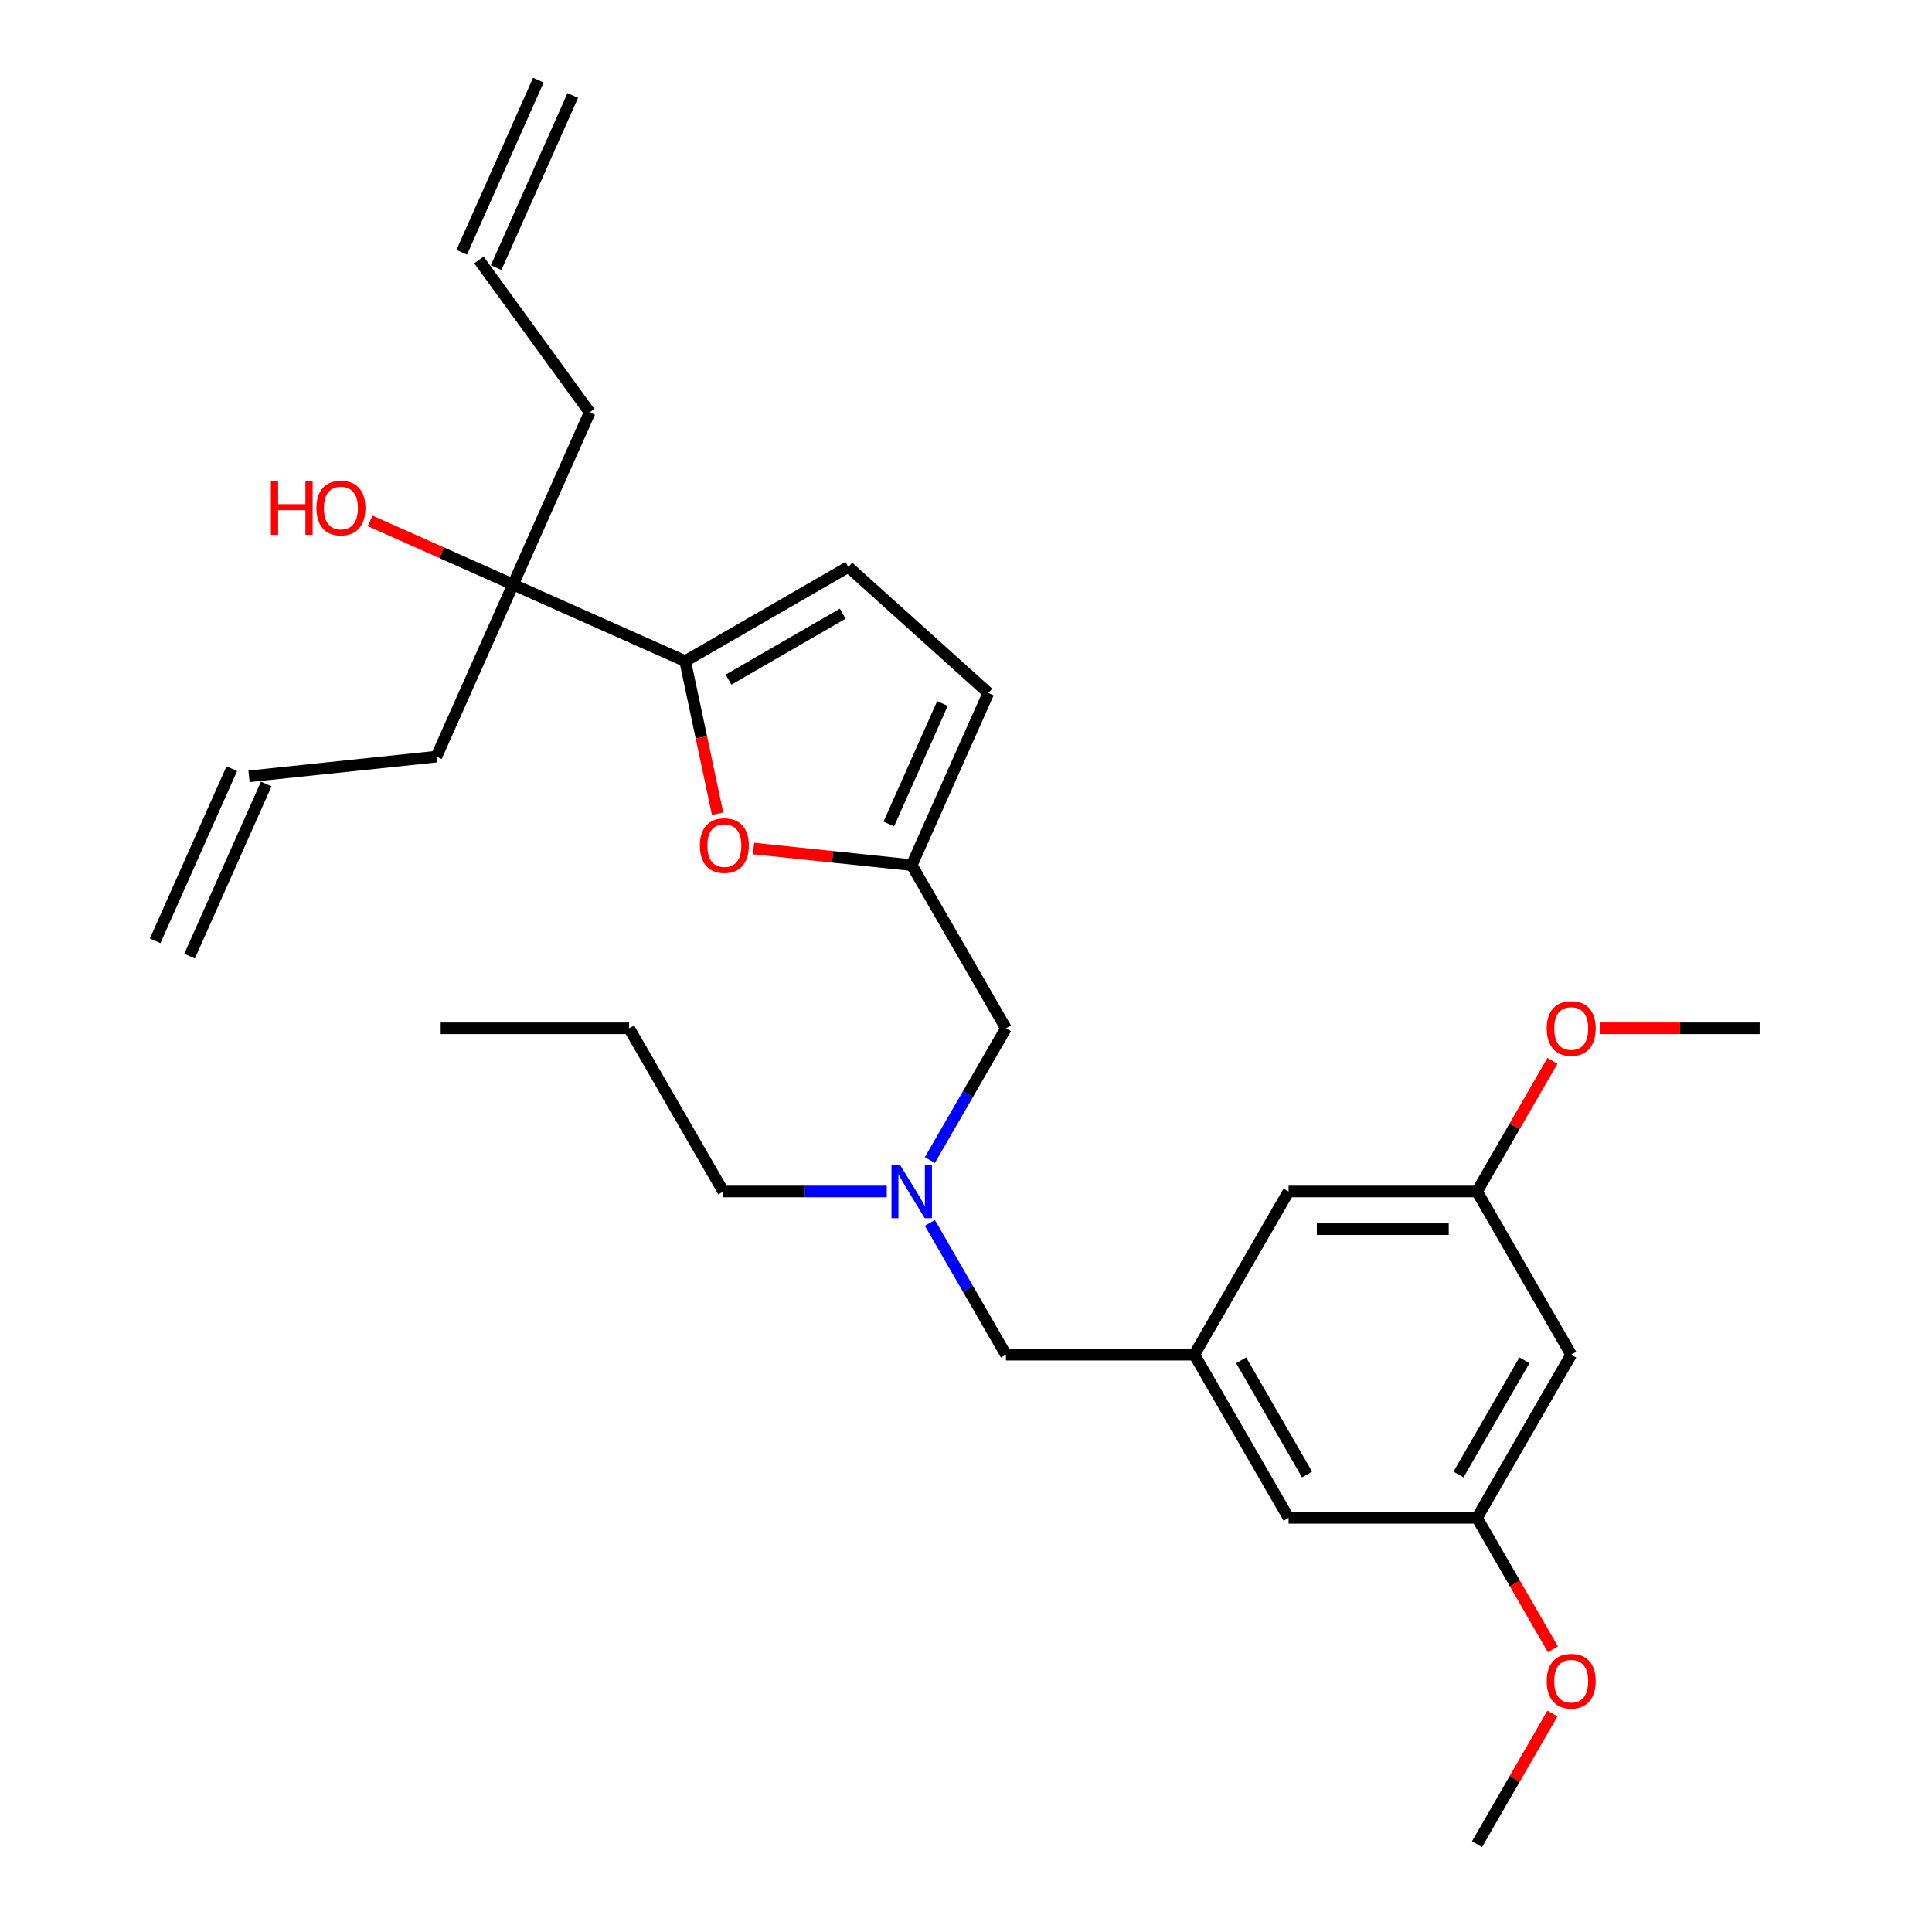 <?xml version='1.0' encoding='iso-8859-1'?>
<svg version='1.1' baseProfile='full'
              xmlns='http://www.w3.org/2000/svg'
                      xmlns:rdkit='http://www.rdkit.org/xml'
                      xmlns:xlink='http://www.w3.org/1999/xlink'
                  xml:space='preserve'
width='1000px' height='1000px' viewBox='0 0 1000 1000'>
<!-- END OF HEADER -->
<rect style='opacity:1.0;fill:#FFFFFF;stroke:none' width='1000' height='1000' x='0' y='0'> </rect>
<path class='bond-0' d='M 225.885,391.632 L 265.552,302.539' style='fill:none;fill-rule:evenodd;stroke:#000000;stroke-width:6px;stroke-linecap:butt;stroke-linejoin:miter;stroke-opacity:1' />
<path class='bond-1' d='M 225.885,391.632 L 128.895,401.827' style='fill:none;fill-rule:evenodd;stroke:#000000;stroke-width:6px;stroke-linecap:butt;stroke-linejoin:miter;stroke-opacity:1' />
<path class='bond-2' d='M 265.552,302.539 L 228.564,286.071' style='fill:none;fill-rule:evenodd;stroke:#000000;stroke-width:6px;stroke-linecap:butt;stroke-linejoin:miter;stroke-opacity:1' />
<path class='bond-2' d='M 228.564,286.071 L 191.575,269.603' style='fill:none;fill-rule:evenodd;stroke:#FF0000;stroke-width:6px;stroke-linecap:butt;stroke-linejoin:miter;stroke-opacity:1' />
<path class='bond-3' d='M 265.552,302.539 L 354.645,342.206' style='fill:none;fill-rule:evenodd;stroke:#000000;stroke-width:6px;stroke-linecap:butt;stroke-linejoin:miter;stroke-opacity:1' />
<path class='bond-4' d='M 265.552,302.539 L 305.219,213.446' style='fill:none;fill-rule:evenodd;stroke:#000000;stroke-width:6px;stroke-linecap:butt;stroke-linejoin:miter;stroke-opacity:1' />
<path class='bond-5' d='M 119.986,397.86 L 80.319,486.953' style='fill:none;fill-rule:evenodd;stroke:#000000;stroke-width:6px;stroke-linecap:butt;stroke-linejoin:miter;stroke-opacity:1' />
<path class='bond-5' d='M 137.804,405.793 L 98.138,494.886' style='fill:none;fill-rule:evenodd;stroke:#000000;stroke-width:6px;stroke-linecap:butt;stroke-linejoin:miter;stroke-opacity:1' />
<path class='bond-6' d='M 481.292,632.958 L 500.983,667.064' style='fill:none;fill-rule:evenodd;stroke:#0000FF;stroke-width:6px;stroke-linecap:butt;stroke-linejoin:miter;stroke-opacity:1' />
<path class='bond-6' d='M 500.983,667.064 L 520.674,701.17' style='fill:none;fill-rule:evenodd;stroke:#000000;stroke-width:6px;stroke-linecap:butt;stroke-linejoin:miter;stroke-opacity:1' />
<path class='bond-7' d='M 458.999,616.711 L 416.693,616.711' style='fill:none;fill-rule:evenodd;stroke:#0000FF;stroke-width:6px;stroke-linecap:butt;stroke-linejoin:miter;stroke-opacity:1' />
<path class='bond-7' d='M 416.693,616.711 L 374.387,616.711' style='fill:none;fill-rule:evenodd;stroke:#000000;stroke-width:6px;stroke-linecap:butt;stroke-linejoin:miter;stroke-opacity:1' />
<path class='bond-8' d='M 481.292,600.463 L 500.983,566.358' style='fill:none;fill-rule:evenodd;stroke:#0000FF;stroke-width:6px;stroke-linecap:butt;stroke-linejoin:miter;stroke-opacity:1' />
<path class='bond-8' d='M 500.983,566.358 L 520.674,532.252' style='fill:none;fill-rule:evenodd;stroke:#000000;stroke-width:6px;stroke-linecap:butt;stroke-linejoin:miter;stroke-opacity:1' />
<path class='bond-9' d='M 354.645,342.206 L 363.04,381.701' style='fill:none;fill-rule:evenodd;stroke:#000000;stroke-width:6px;stroke-linecap:butt;stroke-linejoin:miter;stroke-opacity:1' />
<path class='bond-9' d='M 363.04,381.701 L 371.435,421.196' style='fill:none;fill-rule:evenodd;stroke:#FF0000;stroke-width:6px;stroke-linecap:butt;stroke-linejoin:miter;stroke-opacity:1' />
<path class='bond-10' d='M 354.645,342.206 L 439.104,293.444' style='fill:none;fill-rule:evenodd;stroke:#000000;stroke-width:6px;stroke-linecap:butt;stroke-linejoin:miter;stroke-opacity:1' />
<path class='bond-10' d='M 377.066,351.784 L 436.187,317.65' style='fill:none;fill-rule:evenodd;stroke:#000000;stroke-width:6px;stroke-linecap:butt;stroke-linejoin:miter;stroke-opacity:1' />
<path class='bond-11' d='M 374.387,616.711 L 325.625,532.252' style='fill:none;fill-rule:evenodd;stroke:#000000;stroke-width:6px;stroke-linecap:butt;stroke-linejoin:miter;stroke-opacity:1' />
<path class='bond-12' d='M 520.674,701.17 L 618.198,701.17' style='fill:none;fill-rule:evenodd;stroke:#000000;stroke-width:6px;stroke-linecap:butt;stroke-linejoin:miter;stroke-opacity:1' />
<path class='bond-13' d='M 325.625,532.252 L 228.101,532.252' style='fill:none;fill-rule:evenodd;stroke:#000000;stroke-width:6px;stroke-linecap:butt;stroke-linejoin:miter;stroke-opacity:1' />
<path class='bond-14' d='M 813.247,701.17 L 764.485,785.628' style='fill:none;fill-rule:evenodd;stroke:#000000;stroke-width:6px;stroke-linecap:butt;stroke-linejoin:miter;stroke-opacity:1' />
<path class='bond-14' d='M 789.041,704.086 L 754.908,763.207' style='fill:none;fill-rule:evenodd;stroke:#000000;stroke-width:6px;stroke-linecap:butt;stroke-linejoin:miter;stroke-opacity:1' />
<path class='bond-15' d='M 813.247,701.17 L 764.485,616.711' style='fill:none;fill-rule:evenodd;stroke:#000000;stroke-width:6px;stroke-linecap:butt;stroke-linejoin:miter;stroke-opacity:1' />
<path class='bond-16' d='M 764.485,785.628 L 666.961,785.628' style='fill:none;fill-rule:evenodd;stroke:#000000;stroke-width:6px;stroke-linecap:butt;stroke-linejoin:miter;stroke-opacity:1' />
<path class='bond-17' d='M 764.485,785.628 L 784.131,819.656' style='fill:none;fill-rule:evenodd;stroke:#000000;stroke-width:6px;stroke-linecap:butt;stroke-linejoin:miter;stroke-opacity:1' />
<path class='bond-17' d='M 784.131,819.656 L 803.777,853.683' style='fill:none;fill-rule:evenodd;stroke:#FF0000;stroke-width:6px;stroke-linecap:butt;stroke-linejoin:miter;stroke-opacity:1' />
<path class='bond-18' d='M 764.485,616.711 L 666.961,616.711' style='fill:none;fill-rule:evenodd;stroke:#000000;stroke-width:6px;stroke-linecap:butt;stroke-linejoin:miter;stroke-opacity:1' />
<path class='bond-18' d='M 749.856,636.216 L 681.589,636.216' style='fill:none;fill-rule:evenodd;stroke:#000000;stroke-width:6px;stroke-linecap:butt;stroke-linejoin:miter;stroke-opacity:1' />
<path class='bond-19' d='M 764.485,616.711 L 784.007,582.898' style='fill:none;fill-rule:evenodd;stroke:#000000;stroke-width:6px;stroke-linecap:butt;stroke-linejoin:miter;stroke-opacity:1' />
<path class='bond-19' d='M 784.007,582.898 L 803.529,549.085' style='fill:none;fill-rule:evenodd;stroke:#FF0000;stroke-width:6px;stroke-linecap:butt;stroke-linejoin:miter;stroke-opacity:1' />
<path class='bond-20' d='M 618.198,701.17 L 666.961,616.711' style='fill:none;fill-rule:evenodd;stroke:#000000;stroke-width:6px;stroke-linecap:butt;stroke-linejoin:miter;stroke-opacity:1' />
<path class='bond-21' d='M 618.198,701.17 L 666.961,785.628' style='fill:none;fill-rule:evenodd;stroke:#000000;stroke-width:6px;stroke-linecap:butt;stroke-linejoin:miter;stroke-opacity:1' />
<path class='bond-21' d='M 642.404,704.086 L 676.538,763.207' style='fill:none;fill-rule:evenodd;stroke:#000000;stroke-width:6px;stroke-linecap:butt;stroke-linejoin:miter;stroke-opacity:1' />
<path class='bond-22' d='M 828.364,532.252 L 869.568,532.252' style='fill:none;fill-rule:evenodd;stroke:#FF0000;stroke-width:6px;stroke-linecap:butt;stroke-linejoin:miter;stroke-opacity:1' />
<path class='bond-22' d='M 869.568,532.252 L 910.772,532.252' style='fill:none;fill-rule:evenodd;stroke:#000000;stroke-width:6px;stroke-linecap:butt;stroke-linejoin:miter;stroke-opacity:1' />
<path class='bond-23' d='M 803.529,886.92 L 784.007,920.732' style='fill:none;fill-rule:evenodd;stroke:#FF0000;stroke-width:6px;stroke-linecap:butt;stroke-linejoin:miter;stroke-opacity:1' />
<path class='bond-23' d='M 784.007,920.732 L 764.485,954.545' style='fill:none;fill-rule:evenodd;stroke:#000000;stroke-width:6px;stroke-linecap:butt;stroke-linejoin:miter;stroke-opacity:1' />
<path class='bond-24' d='M 390.038,439.188 L 430.975,443.491' style='fill:none;fill-rule:evenodd;stroke:#FF0000;stroke-width:6px;stroke-linecap:butt;stroke-linejoin:miter;stroke-opacity:1' />
<path class='bond-24' d='M 430.975,443.491 L 471.912,447.794' style='fill:none;fill-rule:evenodd;stroke:#000000;stroke-width:6px;stroke-linecap:butt;stroke-linejoin:miter;stroke-opacity:1' />
<path class='bond-25' d='M 471.912,447.794 L 511.578,358.701' style='fill:none;fill-rule:evenodd;stroke:#000000;stroke-width:6px;stroke-linecap:butt;stroke-linejoin:miter;stroke-opacity:1' />
<path class='bond-25' d='M 460.043,426.496 L 487.81,364.131' style='fill:none;fill-rule:evenodd;stroke:#000000;stroke-width:6px;stroke-linecap:butt;stroke-linejoin:miter;stroke-opacity:1' />
<path class='bond-26' d='M 471.912,447.794 L 520.674,532.252' style='fill:none;fill-rule:evenodd;stroke:#000000;stroke-width:6px;stroke-linecap:butt;stroke-linejoin:miter;stroke-opacity:1' />
<path class='bond-27' d='M 511.578,358.701 L 439.104,293.444' style='fill:none;fill-rule:evenodd;stroke:#000000;stroke-width:6px;stroke-linecap:butt;stroke-linejoin:miter;stroke-opacity:1' />
<path class='bond-28' d='M 305.219,213.446 L 247.895,134.548' style='fill:none;fill-rule:evenodd;stroke:#000000;stroke-width:6px;stroke-linecap:butt;stroke-linejoin:miter;stroke-opacity:1' />
<path class='bond-29' d='M 256.805,138.514 L 296.471,49.421' style='fill:none;fill-rule:evenodd;stroke:#000000;stroke-width:6px;stroke-linecap:butt;stroke-linejoin:miter;stroke-opacity:1' />
<path class='bond-29' d='M 238.986,130.581 L 278.653,41.488' style='fill:none;fill-rule:evenodd;stroke:#000000;stroke-width:6px;stroke-linecap:butt;stroke-linejoin:miter;stroke-opacity:1' />
<path  class='atom-2' d='M 140.219 249.219
L 143.964 249.219
L 143.964 260.961
L 158.085 260.961
L 158.085 249.219
L 161.83 249.219
L 161.83 276.838
L 158.085 276.838
L 158.085 264.082
L 143.964 264.082
L 143.964 276.838
L 140.219 276.838
L 140.219 249.219
' fill='#FF0000'/>
<path  class='atom-2' d='M 163.781 262.951
Q 163.781 256.319, 167.058 252.613
Q 170.335 248.907, 176.459 248.907
Q 182.584 248.907, 185.86 252.613
Q 189.137 256.319, 189.137 262.951
Q 189.137 269.66, 185.821 273.483
Q 182.506 277.267, 176.459 277.267
Q 170.374 277.267, 167.058 273.483
Q 163.781 269.699, 163.781 262.951
M 176.459 274.147
Q 180.672 274.147, 182.935 271.338
Q 185.236 268.49, 185.236 262.951
Q 185.236 257.528, 182.935 254.798
Q 180.672 252.028, 176.459 252.028
Q 172.246 252.028, 169.944 254.759
Q 167.682 257.489, 167.682 262.951
Q 167.682 268.529, 169.944 271.338
Q 172.246 274.147, 176.459 274.147
' fill='#FF0000'/>
<path  class='atom-4' d='M 465.807 602.901
L 474.857 617.53
Q 475.754 618.973, 477.198 621.587
Q 478.641 624.201, 478.719 624.357
L 478.719 602.901
L 482.386 602.901
L 482.386 630.52
L 478.602 630.52
L 468.888 614.526
Q 467.757 612.654, 466.548 610.508
Q 465.378 608.363, 465.026 607.7
L 465.026 630.52
L 461.438 630.52
L 461.438 602.901
L 465.807 602.901
' fill='#0000FF'/>
<path  class='atom-15' d='M 800.569 532.33
Q 800.569 525.699, 803.846 521.993
Q 807.123 518.287, 813.247 518.287
Q 819.372 518.287, 822.649 521.993
Q 825.925 525.699, 825.925 532.33
Q 825.925 539.04, 822.61 542.863
Q 819.294 546.647, 813.247 546.647
Q 807.162 546.647, 803.846 542.863
Q 800.569 539.079, 800.569 532.33
M 813.247 543.526
Q 817.46 543.526, 819.723 540.717
Q 822.024 537.87, 822.024 532.33
Q 822.024 526.908, 819.723 524.177
Q 817.46 521.408, 813.247 521.408
Q 809.034 521.408, 806.733 524.138
Q 804.47 526.869, 804.47 532.33
Q 804.47 537.909, 806.733 540.717
Q 809.034 543.526, 813.247 543.526
' fill='#FF0000'/>
<path  class='atom-16' d='M 800.569 870.165
Q 800.569 863.533, 803.846 859.827
Q 807.123 856.121, 813.247 856.121
Q 819.372 856.121, 822.649 859.827
Q 825.925 863.533, 825.925 870.165
Q 825.925 876.875, 822.61 880.697
Q 819.294 884.481, 813.247 884.481
Q 807.162 884.481, 803.846 880.697
Q 800.569 876.914, 800.569 870.165
M 813.247 881.361
Q 817.46 881.361, 819.723 878.552
Q 822.024 875.704, 822.024 870.165
Q 822.024 864.742, 819.723 862.012
Q 817.46 859.242, 813.247 859.242
Q 809.034 859.242, 806.733 861.973
Q 804.47 864.703, 804.47 870.165
Q 804.47 875.743, 806.733 878.552
Q 809.034 881.361, 813.247 881.361
' fill='#FF0000'/>
<path  class='atom-20' d='M 362.243 437.678
Q 362.243 431.046, 365.52 427.34
Q 368.797 423.634, 374.922 423.634
Q 381.046 423.634, 384.323 427.34
Q 387.6 431.046, 387.6 437.678
Q 387.6 444.387, 384.284 448.21
Q 380.968 451.994, 374.922 451.994
Q 368.836 451.994, 365.52 448.21
Q 362.243 444.426, 362.243 437.678
M 374.922 448.873
Q 379.135 448.873, 381.397 446.065
Q 383.699 443.217, 383.699 437.678
Q 383.699 432.255, 381.397 429.525
Q 379.135 426.755, 374.922 426.755
Q 370.708 426.755, 368.407 429.486
Q 366.144 432.216, 366.144 437.678
Q 366.144 443.256, 368.407 446.065
Q 370.708 448.873, 374.922 448.873
' fill='#FF0000'/>
</svg>

